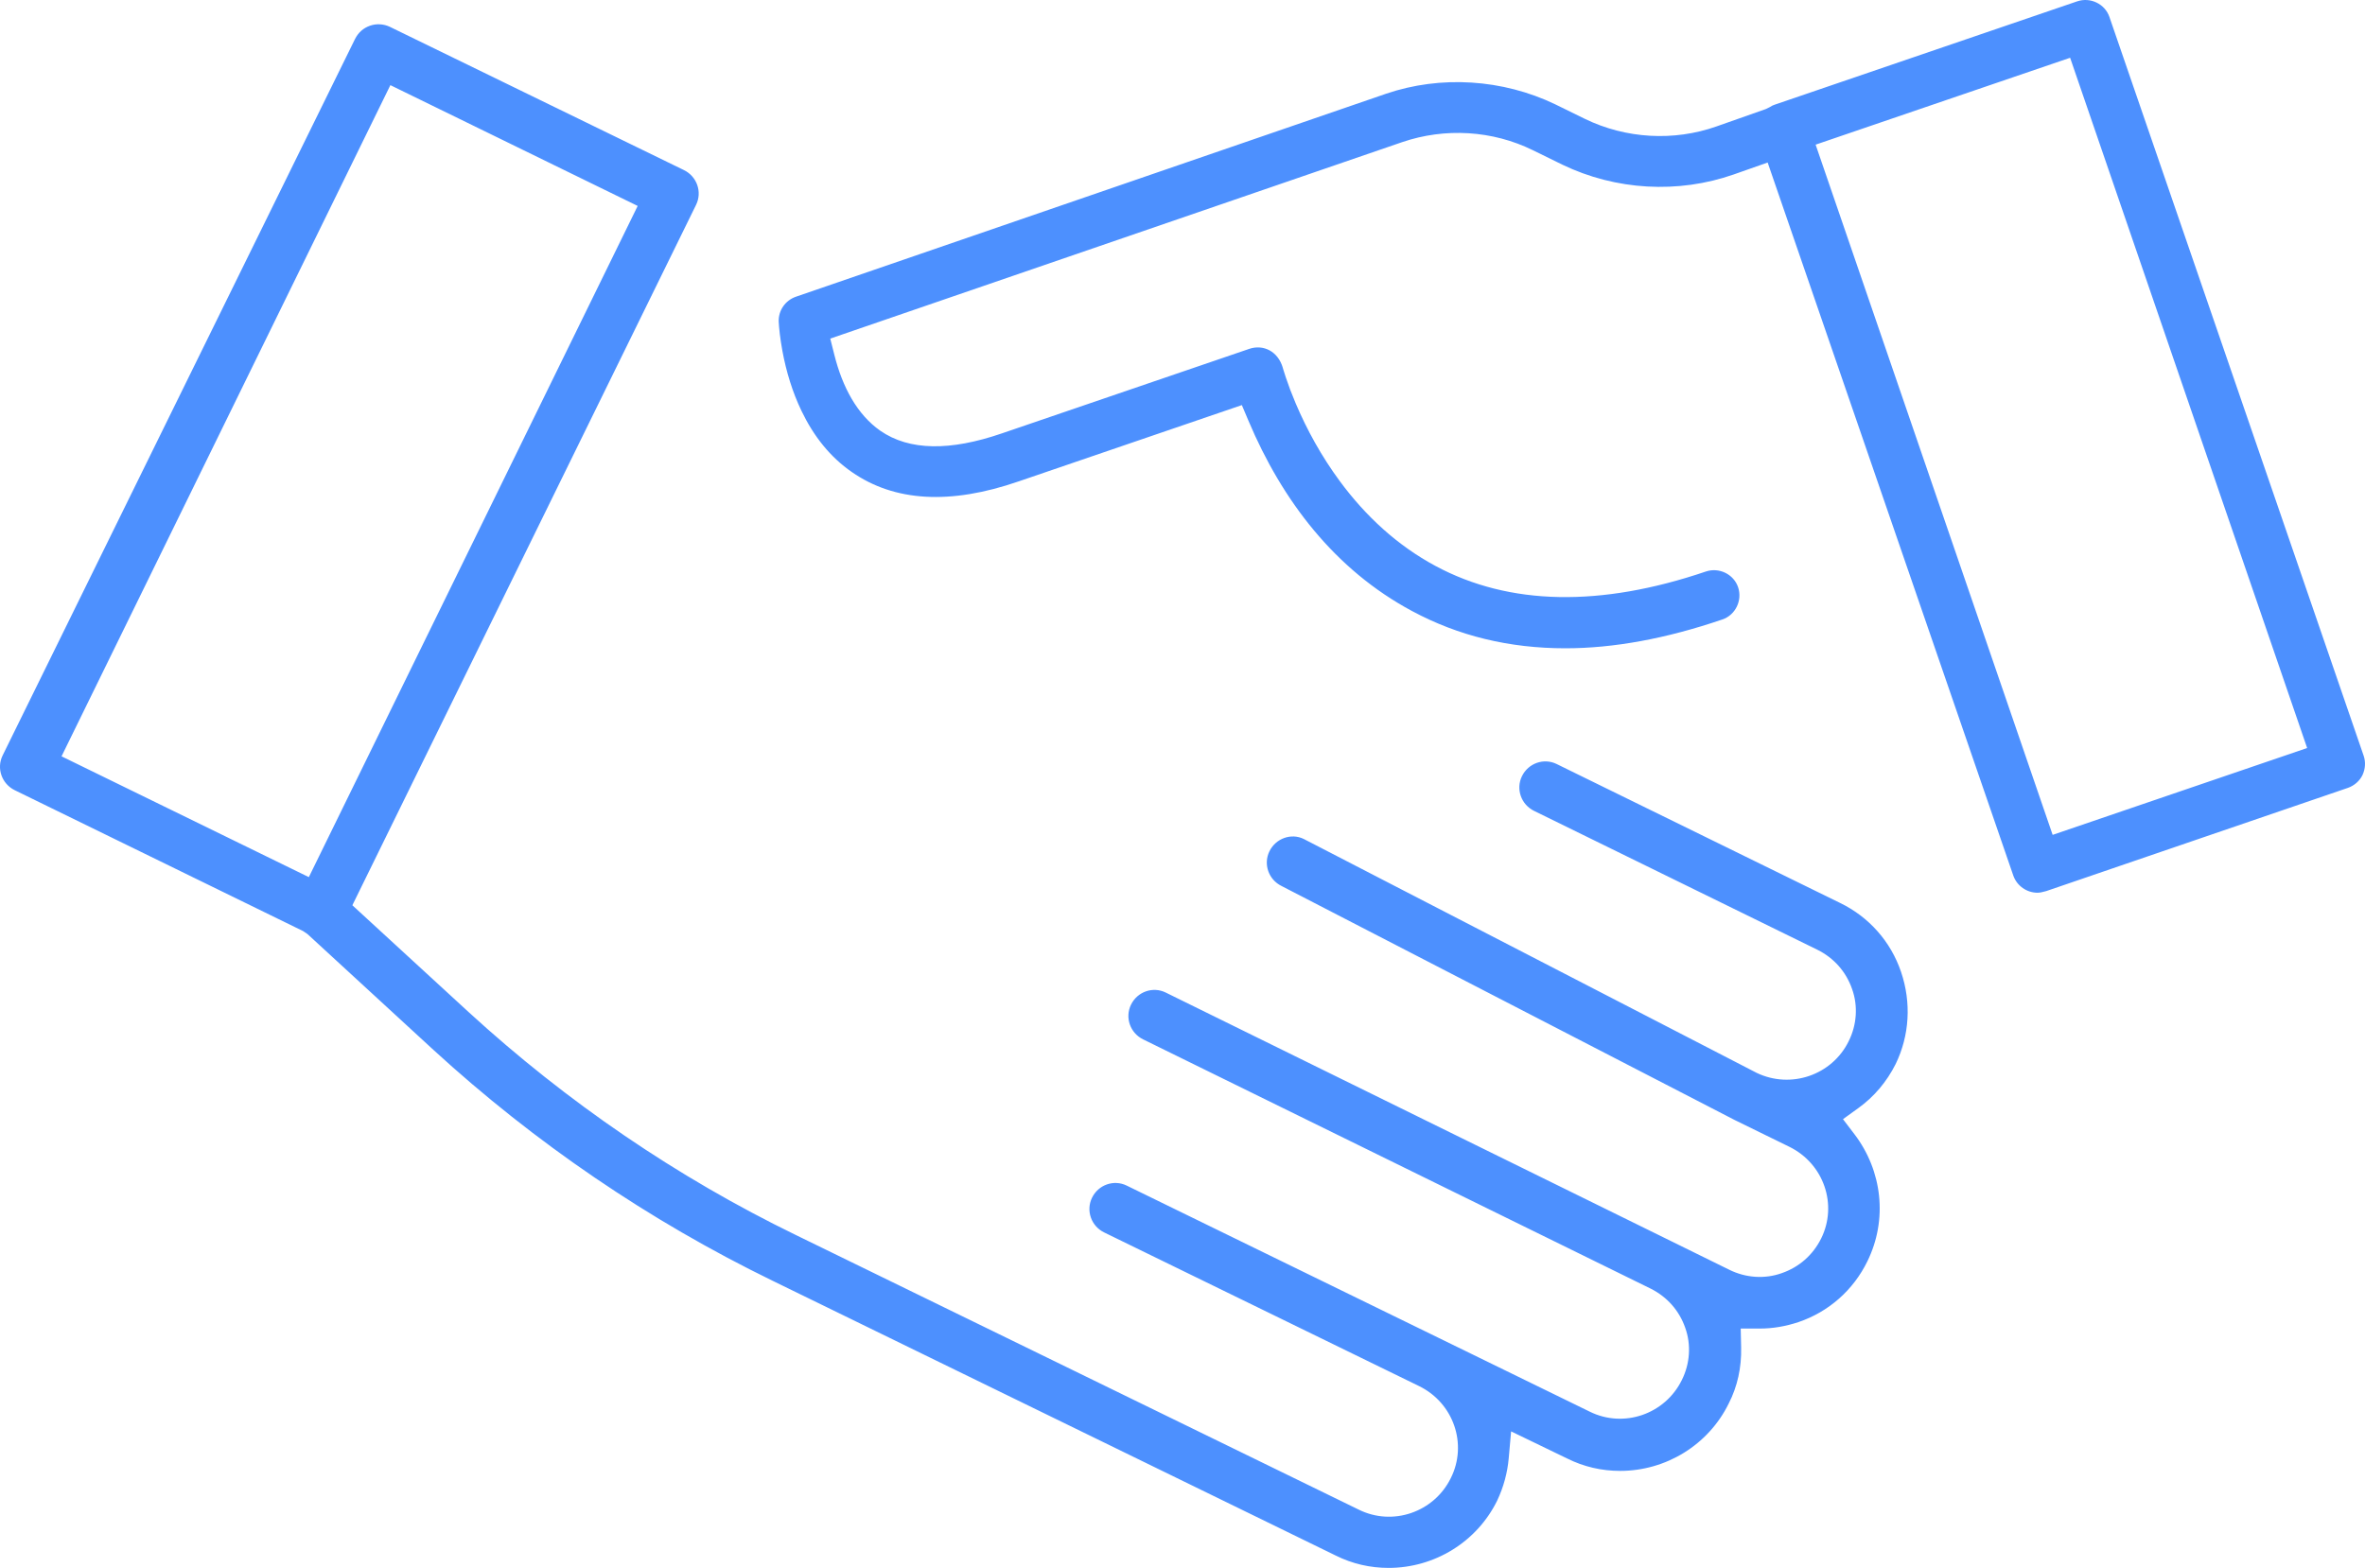 <?xml version="1.0" encoding="UTF-8"?>
<svg width="95px" height="63px" viewBox="0 0 95 63" version="1.1" xmlns="http://www.w3.org/2000/svg" xmlns:xlink="http://www.w3.org/1999/xlink">
    <!-- Generator: Sketch 52.3 (67297) - http://www.bohemiancoding.com/sketch -->
    <title>Resettlement &amp; integration</title>
    <desc>Created with Sketch.</desc>
    <g id="v1.1-clean" stroke="none" stroke-width="1" fill="none" fill-rule="evenodd">
        <g id="About-us" transform="translate(-953, -811)" fill="#4D90FE" fill-rule="nonzero">
            <path d="M955.324,841.056 L964.845,813.321 L975.068,816.812 L965.547,844.546 L955.324,841.056 Z M984.339,815.775 C982.691,816.576 980.762,816.686 979.045,816.078 L977.069,815.382 L976.905,815.301 C976.842,815.259 976.784,815.23 976.726,815.211 L964.561,811.054 C964.031,810.874 963.444,811.158 963.266,811.682 L953.055,841.363 C952.967,841.615 952.986,841.9 953.102,842.145 C953.212,842.376 953.43,842.568 953.685,842.657 L965.805,846.805 C965.952,846.849 966.073,846.871 966.155,846.871 C966.588,846.871 966.982,846.594 967.126,846.185 L976.995,817.53 L977.694,817.776 L978.353,818.008 C980.589,818.793 983.098,818.65 985.242,817.616 L986.423,817.037 C988.045,816.238 989.952,816.123 991.676,816.711 L1014.649,824.605 L1014.486,825.253 C1014.159,826.56 1013.567,827.656 1012.643,828.305 C1011.469,829.119 1009.827,829.124 1007.762,828.416 L997.81,825.015 C997.534,824.923 997.243,824.947 997.001,825.079 C996.756,825.212 996.566,825.455 996.473,825.77 C996.496,825.7 996.415,825.971 996.35,826.164 C996.244,826.483 996.112,826.833 995.953,827.208 C995.501,828.273 994.917,829.336 994.182,830.332 C993.13,831.758 991.854,832.927 990.333,833.743 C987.365,835.337 983.708,835.399 979.479,833.965 C978.949,833.785 978.362,834.069 978.183,834.592 C978.002,835.124 978.288,835.712 978.811,835.89 C981.075,836.662 983.183,837.049 985.121,837.049 C987.375,837.049 989.422,836.552 991.282,835.551 C994.378,833.892 996.494,831.12 997.85,827.907 L998.116,827.277 L998.766,827.499 L1007.079,830.342 C1009.838,831.296 1012.074,831.155 1013.781,829.968 C1014.646,829.371 1015.312,828.536 1015.802,827.516 C1016.17,826.752 1016.419,825.928 1016.573,825.093 C1016.666,824.585 1016.706,824.187 1016.721,823.918 C1016.732,823.469 1016.454,823.072 1016.033,822.924 L992.322,814.766 C990.128,814.018 987.637,814.176 985.521,815.195 L984.339,815.775 Z M1045.528,841.39 L1035.594,846.244 L1022.385,819.275 L1032.319,814.421 L1045.528,841.39 Z M1033.436,847.751 L1029.172,851.67 C1025.229,855.282 1020.802,858.303 1016.046,860.617 L993.428,871.655 C992.06,872.338 990.397,871.765 989.722,870.391 C989.04,869.028 989.612,867.372 990.996,866.695 L1003.646,860.521 C1004.169,860.266 1004.387,859.642 1004.134,859.125 C1003.878,858.603 1003.257,858.386 1002.742,858.638 L984.149,867.718 C982.781,868.4 981.118,867.827 980.443,866.453 C980.113,865.794 980.062,865.029 980.306,864.352 C980.547,863.658 981.035,863.108 981.695,862.778 L1002.08,852.764 C1002.603,852.509 1002.821,851.885 1002.568,851.368 C1002.312,850.846 1001.69,850.629 1001.177,850.88 L978.538,862.019 C977.876,862.349 977.107,862.4 976.427,862.156 C975.731,861.915 975.179,861.428 974.851,860.774 C974.169,859.411 974.741,857.755 976.124,857.079 L978.33,855.998 L996.52,846.601 C997.043,846.346 997.261,845.722 997.008,845.205 C996.752,844.683 996.13,844.466 995.631,844.71 L977.436,854.109 C976.065,854.766 974.412,854.204 973.741,852.839 C973.411,852.18 973.36,851.414 973.604,850.738 C973.845,850.044 974.333,849.493 974.993,849.164 L986.376,843.583 C986.899,843.327 987.117,842.703 986.864,842.187 C986.608,841.664 985.986,841.448 985.473,841.698 L974.088,847.28 C972.923,847.844 972.048,848.835 971.636,850.053 C971.218,851.285 971.295,852.606 971.854,853.755 C972.212,854.469 972.724,855.072 973.348,855.521 L973.969,855.969 L973.506,856.577 C972.387,858.048 972.168,860.007 972.988,861.678 C973.554,862.841 974.546,863.714 975.762,864.125 C976.281,864.297 976.796,864.383 977.308,864.383 L978.077,864.383 L978.06,865.147 C978.042,865.946 978.207,866.709 978.559,867.395 C979.379,869.065 981.086,870.102 982.92,870.102 C983.664,870.102 984.377,869.939 985.05,869.603 L987.3,868.515 L987.396,869.596 C987.448,870.181 987.603,870.75 987.858,871.293 C988.678,872.964 990.385,874 992.219,874 C992.963,874 993.676,873.837 994.346,873.503 L1016.971,862.46 C1021.93,860.044 1026.512,856.922 1030.591,853.184 L1035.647,848.533 L1035.826,848.411 L1047.406,842.752 C1047.93,842.496 1048.148,841.872 1047.895,841.356 L1033.74,812.569 C1033.608,812.307 1033.403,812.125 1033.134,812.032 C1032.877,811.942 1032.587,811.961 1032.344,812.076 L1020.527,817.834 C1020.003,818.09 1019.786,818.714 1020.039,819.23 L1033.846,847.374 L1033.436,847.751 Z" id="Resettlement-&amp;-integration" transform="translate(1000.5, 842.5) scale(-1, 1) translate(-1000.5, -842.5) "></path>
        </g>
    </g>
</svg>